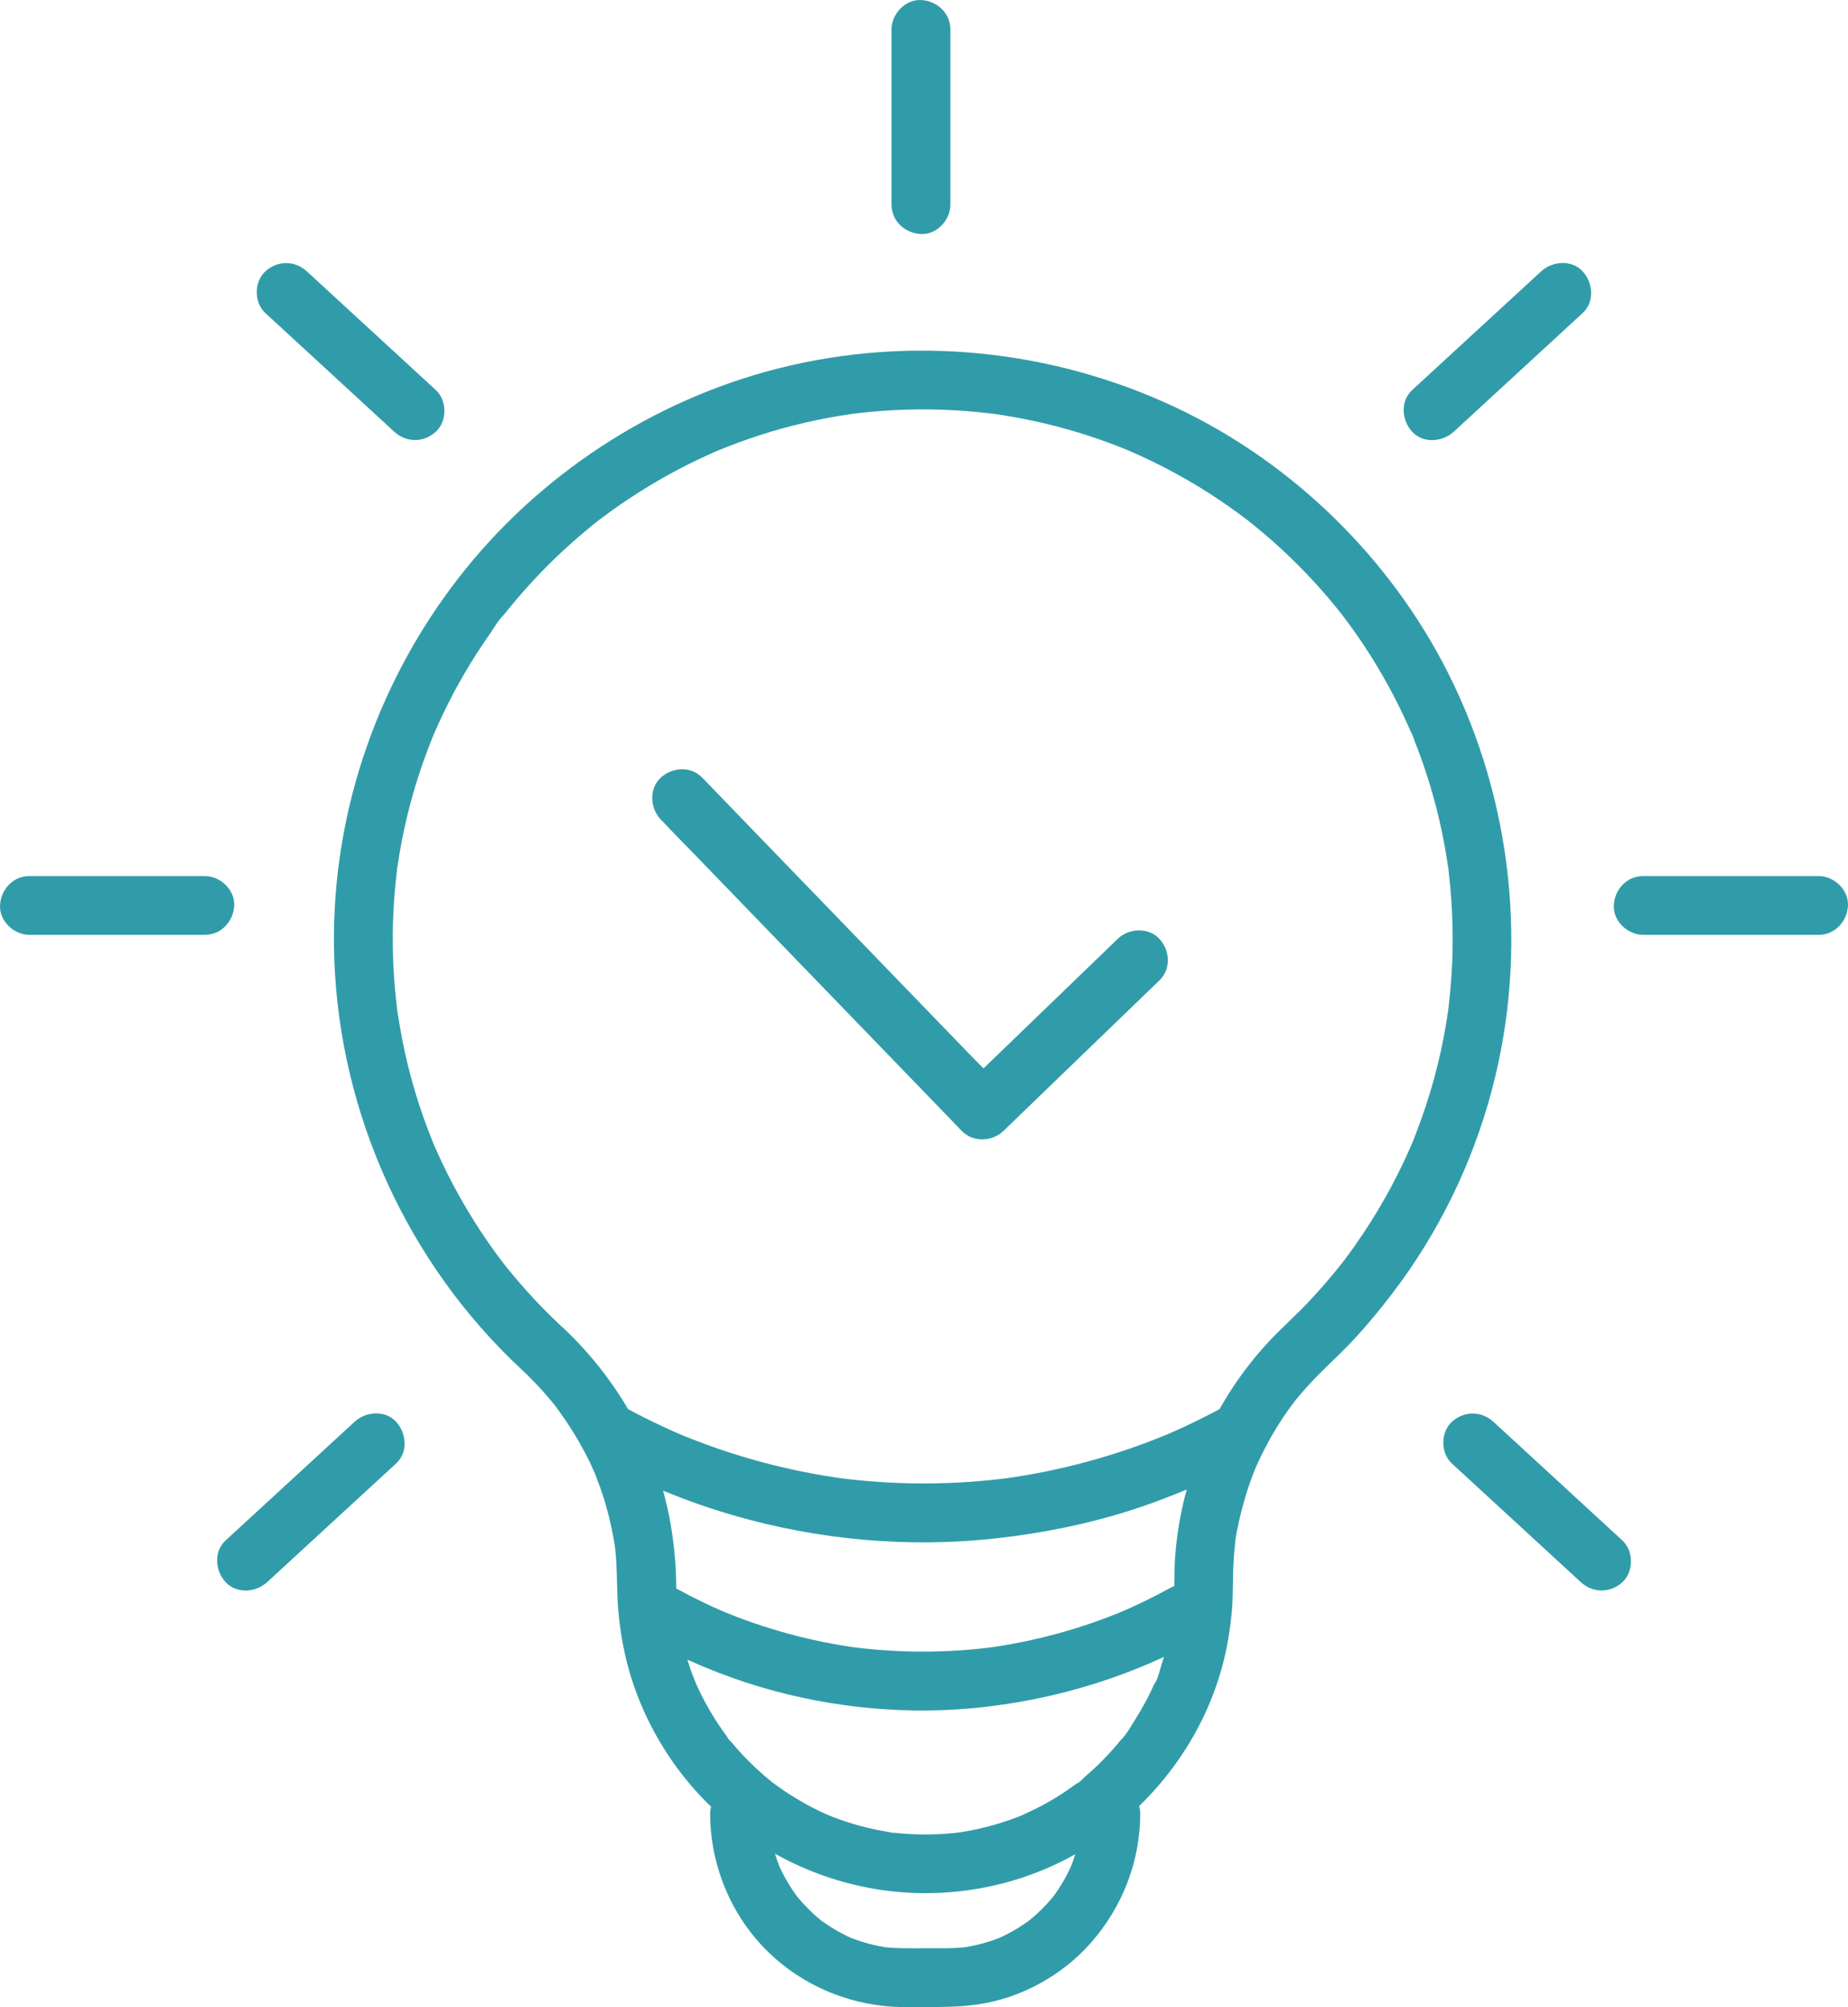 <svg width="70" height="76" viewBox="0 0 70 76" fill="none" xmlns="http://www.w3.org/2000/svg">
<g clip-path="url(#clip0_4_103)">
<path d="M19.744 51.842C15.443 47.834 12.877 42.204 12.663 36.334C12.473 31.127 14.175 26.002 17.362 21.892C20.372 18.01 24.692 15.167 29.458 13.955C34.497 12.674 39.881 13.225 44.574 15.446C48.974 17.528 52.662 21.136 54.851 25.479C57.303 30.344 57.907 36.028 56.504 41.295C55.771 44.047 54.495 46.67 52.769 48.935C52.311 49.535 51.834 50.12 51.321 50.675C50.847 51.189 50.329 51.655 49.842 52.154C49.591 52.411 49.35 52.68 49.122 52.959C49.066 53.029 49.009 53.099 48.954 53.168C49.119 52.957 48.937 53.195 48.913 53.228C48.807 53.372 48.705 53.517 48.605 53.666C48.192 54.282 47.841 54.937 47.544 55.615C47.559 55.58 47.63 55.402 47.553 55.595C47.52 55.678 47.487 55.759 47.455 55.843C47.392 56.009 47.333 56.177 47.276 56.344C47.156 56.711 47.052 57.083 46.965 57.458C46.894 57.773 46.812 58.103 46.787 58.425C46.809 58.134 46.787 58.435 46.781 58.484C46.771 58.573 46.762 58.662 46.754 58.753C46.735 58.962 46.722 59.172 46.714 59.383C46.693 59.939 46.71 60.495 46.656 61.052C46.591 61.735 46.481 62.418 46.301 63.08C45.62 65.6 44.082 67.79 42.011 69.364C39.94 70.938 37.425 71.716 34.883 71.68C32.194 71.642 29.629 70.662 27.559 68.962C25.622 67.37 24.222 65.083 23.674 62.639C23.524 61.966 23.43 61.273 23.394 60.585C23.362 59.944 23.376 59.305 23.304 58.665C23.298 58.615 23.28 58.316 23.298 58.607C23.292 58.52 23.271 58.429 23.256 58.343C23.226 58.168 23.194 57.993 23.156 57.819C23.082 57.471 22.993 57.129 22.889 56.788C22.785 56.448 22.661 56.117 22.532 55.788C22.424 55.51 22.63 55.998 22.507 55.728C22.47 55.648 22.434 55.566 22.397 55.486C22.323 55.326 22.244 55.167 22.162 55.01C21.845 54.404 21.475 53.834 21.072 53.283C20.895 53.041 21.218 53.458 21.028 53.226C20.971 53.156 20.915 53.087 20.858 53.018C20.744 52.88 20.625 52.745 20.505 52.611C20.262 52.344 20.007 52.089 19.744 51.842C19.317 51.443 19.309 50.665 19.744 50.267C20.201 49.848 20.864 49.841 21.321 50.267C23.449 52.258 24.962 54.955 25.425 57.841C25.541 58.57 25.609 59.299 25.614 60.037C25.615 60.325 25.625 60.614 25.649 60.902C25.66 61.031 25.642 61.248 25.697 61.365L25.677 61.222C25.685 61.273 25.692 61.323 25.7 61.375C25.712 61.451 25.724 61.527 25.738 61.602C25.844 62.199 26.003 62.786 26.211 63.356C26.259 63.485 26.314 63.612 26.36 63.739C26.416 63.894 26.245 63.485 26.349 63.714C26.381 63.782 26.41 63.851 26.442 63.917C26.566 64.186 26.705 64.451 26.852 64.707C26.999 64.964 27.157 65.214 27.325 65.457C27.394 65.558 27.466 65.658 27.54 65.757L27.585 65.817C27.657 65.912 27.644 65.895 27.546 65.766C27.568 65.84 27.681 65.935 27.732 65.995C28.093 66.428 28.49 66.832 28.915 67.202C29.027 67.299 29.141 67.391 29.254 67.484C29.453 67.649 29.053 67.337 29.261 67.49C29.321 67.533 29.38 67.578 29.44 67.621C29.679 67.793 29.926 67.956 30.18 68.109C30.413 68.249 30.651 68.381 30.895 68.503C31.029 68.57 31.163 68.633 31.299 68.694C31.319 68.703 31.545 68.806 31.372 68.727C31.2 68.648 31.485 68.772 31.516 68.783C32.08 69.003 32.663 69.174 33.257 69.293C33.382 69.318 33.508 69.34 33.635 69.361C33.702 69.371 33.797 69.403 33.864 69.395C33.592 69.423 33.773 69.383 33.874 69.395C34.185 69.429 34.498 69.45 34.812 69.458C35.102 69.463 35.392 69.458 35.68 69.441C35.809 69.434 35.94 69.423 36.069 69.412C36.147 69.404 36.224 69.395 36.301 69.386C36.426 69.371 36.404 69.374 36.234 69.397C36.285 69.389 36.336 69.382 36.388 69.374C36.964 69.285 37.534 69.147 38.087 68.963C38.229 68.916 38.371 68.865 38.512 68.812C38.582 68.785 38.651 68.757 38.721 68.73C38.956 68.638 38.549 68.813 38.696 68.74C38.974 68.604 39.258 68.481 39.532 68.332C39.769 68.203 40.003 68.063 40.23 67.915C40.354 67.835 40.475 67.751 40.596 67.665C40.636 67.637 40.676 67.607 40.715 67.579C40.755 67.549 40.794 67.521 40.834 67.492C40.929 67.419 40.913 67.432 40.783 67.53C40.895 67.496 41.036 67.327 41.125 67.25C41.228 67.162 41.329 67.071 41.427 66.981C41.651 66.773 41.868 66.555 42.073 66.327C42.155 66.237 42.237 66.145 42.316 66.051C42.363 65.995 42.411 65.938 42.457 65.88C42.506 65.821 42.674 65.677 42.464 65.874C42.665 65.684 42.824 65.383 42.973 65.15C43.121 64.917 43.257 64.687 43.386 64.448C43.456 64.317 43.524 64.185 43.588 64.051C43.621 63.984 43.652 63.917 43.683 63.849C43.704 63.805 43.725 63.759 43.744 63.712C43.792 63.601 43.784 63.622 43.721 63.773C43.866 63.573 43.93 63.233 44.006 63C44.099 62.712 44.181 62.421 44.248 62.125C44.312 61.852 44.36 61.576 44.404 61.298C44.449 61.02 44.377 61.558 44.404 61.288C44.412 61.211 44.422 61.133 44.429 61.056C44.447 60.875 44.459 60.692 44.468 60.511C44.492 59.956 44.474 59.403 44.52 58.848C44.768 55.837 46.013 52.989 48.08 50.778C48.559 50.265 49.088 49.802 49.57 49.291C50.023 48.812 50.451 48.31 50.861 47.793C51.043 47.564 50.723 47.98 50.897 47.745C50.949 47.676 51.001 47.607 51.052 47.539C51.136 47.423 51.221 47.307 51.304 47.19C51.52 46.884 51.728 46.574 51.927 46.258C52.281 45.696 52.61 45.119 52.91 44.526C53.054 44.241 53.191 43.955 53.323 43.663C53.359 43.583 53.395 43.505 53.429 43.424C53.448 43.381 53.573 43.115 53.453 43.369C53.533 43.199 53.597 43.017 53.663 42.842C53.91 42.199 54.127 41.543 54.31 40.879C54.493 40.215 54.648 39.525 54.764 38.837C54.792 38.676 54.817 38.512 54.841 38.349C54.848 38.301 54.899 38.002 54.85 38.288C54.865 38.199 54.872 38.108 54.883 38.019C54.924 37.658 54.957 37.295 54.981 36.932C55.064 35.638 55.03 34.335 54.878 33.046C54.869 32.975 54.872 32.883 54.85 32.816C54.94 33.09 54.86 32.895 54.848 32.806C54.83 32.678 54.811 32.552 54.79 32.424C54.741 32.121 54.685 31.82 54.622 31.518C54.499 30.923 54.349 30.334 54.173 29.751C53.998 29.169 53.818 28.653 53.607 28.117C53.555 27.983 53.512 27.824 53.438 27.701C53.588 27.955 53.463 27.762 53.433 27.692C53.403 27.622 53.374 27.555 53.343 27.487C53.221 27.215 53.093 26.945 52.96 26.678C52.442 25.64 51.837 24.643 51.154 23.703C51.076 23.594 50.994 23.485 50.912 23.377C50.875 23.328 50.841 23.274 50.801 23.23C51.006 23.45 50.835 23.274 50.793 23.222C50.61 22.991 50.422 22.764 50.23 22.539C49.845 22.092 49.442 21.662 49.021 21.249C48.601 20.836 48.199 20.472 47.765 20.11C47.652 20.015 47.538 19.921 47.423 19.829C47.365 19.783 47.307 19.737 47.249 19.691C47.047 19.529 47.449 19.841 47.242 19.685C47.006 19.507 46.768 19.332 46.527 19.163C45.574 18.496 44.566 17.908 43.517 17.407C43.27 17.289 43.019 17.179 42.769 17.067C42.519 16.956 43.004 17.163 42.76 17.063C42.69 17.035 42.622 17.007 42.552 16.978C42.412 16.922 42.273 16.869 42.133 16.815C41.568 16.603 40.994 16.414 40.413 16.251C39.832 16.087 39.28 15.958 38.706 15.847C38.417 15.79 38.127 15.741 37.834 15.697C37.77 15.688 37.706 15.679 37.642 15.669C37.373 15.629 37.902 15.7 37.632 15.669C37.452 15.648 37.272 15.626 37.091 15.608C35.864 15.485 34.628 15.468 33.398 15.559C33.114 15.58 32.829 15.606 32.547 15.639C32.469 15.648 32.393 15.658 32.316 15.667C32.046 15.698 32.575 15.63 32.306 15.667C32.153 15.69 32.001 15.712 31.848 15.737C31.244 15.835 30.644 15.96 30.051 16.111C29.489 16.254 28.931 16.42 28.383 16.61C28.121 16.701 27.863 16.796 27.605 16.895C27.466 16.95 27.326 17.007 27.188 17.063C26.944 17.163 27.42 16.962 27.177 17.067C27.085 17.108 26.994 17.148 26.902 17.188C25.837 17.664 24.811 18.23 23.839 18.875C23.611 19.024 23.388 19.179 23.167 19.338C23.046 19.424 22.927 19.512 22.809 19.601C22.768 19.63 22.73 19.66 22.69 19.69C22.595 19.762 22.611 19.749 22.739 19.651C22.7 19.681 22.661 19.712 22.623 19.743C22.157 20.11 21.709 20.498 21.276 20.901C20.843 21.305 20.463 21.693 20.079 22.112C19.897 22.312 19.717 22.515 19.541 22.723C19.446 22.836 19.351 22.951 19.257 23.066C19.211 23.124 19.164 23.182 19.118 23.24C19.064 23.307 18.84 23.508 19.064 23.307C18.875 23.476 18.727 23.757 18.581 23.965C18.41 24.207 18.244 24.453 18.083 24.703C17.761 25.203 17.459 25.717 17.179 26.244C16.9 26.771 16.665 27.269 16.435 27.794C16.329 28.036 16.53 27.56 16.43 27.805C16.402 27.875 16.374 27.944 16.345 28.014C16.299 28.13 16.253 28.247 16.209 28.365C16.093 28.67 15.983 28.979 15.882 29.29C15.511 30.415 15.239 31.573 15.066 32.745C15.057 32.807 15.037 32.874 15.037 32.937C15.036 32.632 15.046 32.871 15.037 32.948C15.018 33.103 15 33.257 14.985 33.413C14.954 33.725 14.929 34.038 14.911 34.35C14.872 35.029 14.868 35.707 14.893 36.386C14.906 36.735 14.929 37.085 14.96 37.433C14.973 37.583 14.988 37.734 15.005 37.884C15.015 37.973 15.025 38.064 15.036 38.153C15.043 38.212 15.051 38.272 15.058 38.333C15.039 38.186 15.037 38.175 15.055 38.304C15.159 38.982 15.284 39.653 15.446 40.318C15.614 41.002 15.816 41.678 16.052 42.342C16.16 42.643 16.274 42.943 16.394 43.24C16.412 43.283 16.519 43.558 16.417 43.295C16.448 43.375 16.485 43.456 16.521 43.534C16.591 43.693 16.663 43.85 16.738 44.008C17.316 45.231 18.012 46.399 18.811 47.489C18.862 47.558 18.914 47.627 18.966 47.695C18.993 47.731 19.168 47.965 19 47.742C19.103 47.879 19.213 48.013 19.321 48.145C19.52 48.388 19.726 48.627 19.935 48.862C20.374 49.352 20.836 49.821 21.318 50.27C21.746 50.668 21.75 51.447 21.318 51.845C20.86 52.266 20.197 52.27 19.741 51.845L19.744 51.842Z" fill="#319CA9"/>
<path d="M43.191 68.685C43.184 70.479 42.521 72.184 41.346 73.534C40.263 74.781 38.683 75.656 37.046 75.893C36.443 75.981 35.854 75.994 35.248 75.994C34.784 75.994 34.316 76.01 33.852 75.984C32.077 75.881 30.391 75.159 29.111 73.921C27.702 72.556 26.907 70.641 26.899 68.685C26.896 68.103 27.414 67.545 28.014 67.572C28.615 67.599 29.126 68.062 29.129 68.685C29.129 68.962 29.148 69.236 29.184 69.51L29.144 69.214C29.218 69.76 29.364 70.292 29.577 70.801L29.464 70.536C29.618 70.896 29.804 71.242 30.023 71.568C30.076 71.648 30.133 71.728 30.191 71.807C30.241 71.875 30.369 72.012 30.134 71.735C30.165 71.772 30.195 71.811 30.226 71.848C30.349 71.998 30.482 72.142 30.619 72.279C30.755 72.415 30.899 72.548 31.05 72.671C31.075 72.692 31.136 72.761 31.163 72.763C31.119 72.763 30.914 72.576 31.091 72.707C31.17 72.764 31.249 72.821 31.331 72.874C31.656 73.093 32.002 73.278 32.364 73.433L32.098 73.32C32.608 73.532 33.14 73.678 33.687 73.752L33.391 73.712C33.939 73.783 34.492 73.767 35.045 73.767C35.598 73.767 36.151 73.783 36.7 73.712L36.404 73.752C36.951 73.678 37.483 73.532 37.993 73.32L37.727 73.433C38.088 73.278 38.434 73.093 38.76 72.874C38.84 72.821 38.921 72.764 38.999 72.707C39.068 72.656 39.205 72.528 38.928 72.763C38.965 72.732 39.004 72.702 39.041 72.671C39.191 72.548 39.335 72.415 39.472 72.279C39.609 72.142 39.741 71.998 39.864 71.848C39.885 71.823 39.955 71.762 39.957 71.735C39.957 71.778 39.769 71.983 39.9 71.807C39.958 71.728 40.015 71.649 40.068 71.568C40.287 71.242 40.472 70.896 40.627 70.536L40.514 70.801C40.727 70.292 40.872 69.76 40.947 69.214L40.907 69.51C40.942 69.236 40.96 68.962 40.962 68.685C40.965 68.103 41.473 67.545 42.076 67.572C42.68 67.599 43.194 68.062 43.191 68.685Z" fill="#319CA9"/>
<path d="M47.788 54.971C47.605 55.153 47.342 55.266 47.114 55.387C46.927 55.485 46.739 55.581 46.551 55.675C46.175 55.862 45.793 56.038 45.408 56.205C44.572 56.567 43.725 56.897 42.858 57.176C41.207 57.706 39.506 58.046 37.783 58.242C34.439 58.621 30.996 58.313 27.765 57.372C25.909 56.831 24.111 56.077 22.419 55.145C21.908 54.862 21.698 54.117 22.019 53.621C22.34 53.125 22.997 52.92 23.544 53.222C24.314 53.646 25.105 54.031 25.915 54.374L25.649 54.261C27.677 55.113 29.81 55.695 31.991 55.991L31.695 55.951C33.877 56.24 36.092 56.242 38.274 55.952L37.978 55.992C40.157 55.698 42.292 55.118 44.319 54.267L44.053 54.38C44.459 54.208 44.862 54.026 45.258 53.833C45.448 53.741 45.635 53.646 45.822 53.55C45.925 53.496 46.029 53.443 46.132 53.388C46.178 53.363 46.225 53.337 46.271 53.312C46.386 53.25 46.476 53.131 46.213 53.394C46.627 52.981 47.383 52.951 47.79 53.394C48.198 53.836 48.23 54.528 47.79 54.969L47.788 54.971Z" fill="#319CA9"/>
<path d="M45.448 62.048C42.897 63.456 40.107 64.32 37.213 64.641C34.433 64.949 31.57 64.685 28.887 63.9C27.35 63.45 25.856 62.822 24.453 62.048C23.941 61.766 23.732 61.02 24.053 60.525C24.374 60.029 25.031 59.824 25.578 60.125C26.216 60.477 26.871 60.795 27.542 61.08L27.276 60.967C28.957 61.674 30.726 62.155 32.533 62.398L32.237 62.358C34.051 62.597 35.89 62.596 37.702 62.354L37.406 62.394C39.193 62.149 40.939 61.674 42.603 60.977L42.337 61.09C43.014 60.804 43.677 60.481 44.322 60.127C44.832 59.844 45.562 59.985 45.848 60.526C46.133 61.066 45.993 61.749 45.448 62.049V62.048Z" fill="#319CA9"/>
<path d="M36 1.115V7.748C36 8.33 35.487 8.889 34.885 8.862C34.283 8.835 33.77 8.372 33.77 7.748V1.115C33.77 0.533 34.283 -0.025 34.885 0.001C35.487 0.028 36 0.491 36 1.115Z" fill="#319CA9"/>
<path d="M1.116 33.17H7.756C8.339 33.17 8.898 33.682 8.871 34.283C8.845 34.885 8.381 35.397 7.756 35.397H1.116C0.534 35.397 -0.025 34.885 0.001 34.283C0.028 33.682 0.492 33.17 1.116 33.17Z" fill="#319CA9"/>
<path d="M11.626 10.277C12.176 10.783 12.727 11.29 13.277 11.796L15.908 14.216C16.109 14.4 16.31 14.586 16.51 14.77C16.94 15.165 16.942 15.949 16.51 16.346C16.05 16.767 15.393 16.767 14.933 16.346C14.383 15.839 13.832 15.333 13.282 14.827C12.405 14.02 11.528 13.213 10.651 12.406C10.45 12.222 10.249 12.037 10.049 11.852C9.619 11.457 9.618 10.673 10.049 10.277C10.509 9.855 11.166 9.855 11.626 10.277Z" fill="#319CA9"/>
<path d="M15.006 55.41C14.456 55.917 13.905 56.423 13.355 56.929C12.477 57.736 11.601 58.544 10.723 59.35C10.523 59.534 10.322 59.719 10.121 59.904C9.692 60.299 8.963 60.359 8.544 59.904C8.15 59.474 8.086 58.75 8.544 58.328C9.094 57.822 9.646 57.316 10.196 56.809C11.073 56.003 11.95 55.195 12.827 54.389C13.027 54.205 13.228 54.019 13.429 53.835C13.858 53.44 14.587 53.379 15.006 53.835C15.4 54.264 15.464 54.989 15.006 55.41Z" fill="#319CA9"/>
<path d="M68.884 35.397H62.243C61.661 35.397 61.102 34.885 61.129 34.283C61.155 33.682 61.619 33.17 62.243 33.17H68.884C69.466 33.17 70.025 33.682 69.999 34.283C69.972 34.885 69.508 35.397 68.884 35.397Z" fill="#319CA9"/>
<path d="M59.951 11.852C59.401 12.359 58.85 12.865 58.3 13.371C57.423 14.178 56.546 14.986 55.669 15.792C55.468 15.976 55.267 16.162 55.067 16.346C54.637 16.741 53.909 16.802 53.49 16.346C53.096 15.917 53.032 15.192 53.49 14.77C54.04 14.264 54.591 13.758 55.141 13.251C56.018 12.445 56.895 11.637 57.772 10.831C57.973 10.647 58.173 10.461 58.374 10.277C58.804 9.882 59.532 9.821 59.951 10.277C60.345 10.706 60.409 11.431 59.951 11.852Z" fill="#319CA9"/>
<path d="M56.571 53.836C57.121 54.343 57.673 54.849 58.223 55.355C59.1 56.162 59.977 56.969 60.854 57.776C61.054 57.96 61.255 58.145 61.456 58.33C61.885 58.725 61.887 59.509 61.456 59.905C60.995 60.327 60.338 60.327 59.879 59.905C59.328 59.399 58.777 58.892 58.227 58.386C57.35 57.58 56.473 56.772 55.596 55.966C55.395 55.782 55.195 55.596 54.994 55.412C54.564 55.017 54.563 54.233 54.994 53.836C55.455 53.415 56.112 53.415 56.571 53.836Z" fill="#319CA9"/>
<path d="M43.915 37.124C43.251 37.765 42.585 38.407 41.92 39.048C40.861 40.072 39.801 41.093 38.741 42.116C38.497 42.351 38.253 42.587 38.009 42.822C37.581 43.234 36.857 43.261 36.432 42.822C36.053 42.429 35.676 42.039 35.297 41.647C34.388 40.707 33.479 39.767 32.57 38.827C31.475 37.694 30.381 36.561 29.285 35.43C28.334 34.447 27.384 33.462 26.433 32.479C25.97 32.001 25.499 31.53 25.046 31.045C25.04 31.037 25.032 31.031 25.026 31.024C24.621 30.605 24.578 29.861 25.026 29.448C25.475 29.036 26.169 29.002 26.604 29.448C26.983 29.84 27.36 30.231 27.739 30.623C28.648 31.563 29.557 32.503 30.465 33.443C31.561 34.576 32.655 35.709 33.751 36.84C34.702 37.823 35.652 38.808 36.603 39.791C37.066 40.269 37.543 40.735 37.99 41.225C37.996 41.233 38.003 41.239 38.009 41.246H36.432C37.097 40.605 37.763 39.963 38.427 39.322C39.487 38.298 40.547 37.277 41.607 36.254C41.85 36.019 42.094 35.783 42.338 35.548C42.757 35.143 43.502 35.1 43.915 35.548C44.328 35.997 44.363 36.69 43.915 37.124Z" fill="#319CA9"/>
</g>
<defs>
<clipPath id="clip0_4_103">
<rect width="70" height="76" fill="white" transform="matrix(-1 0 0 1 70 0)"/>
</clipPath>
</defs>
</svg>
